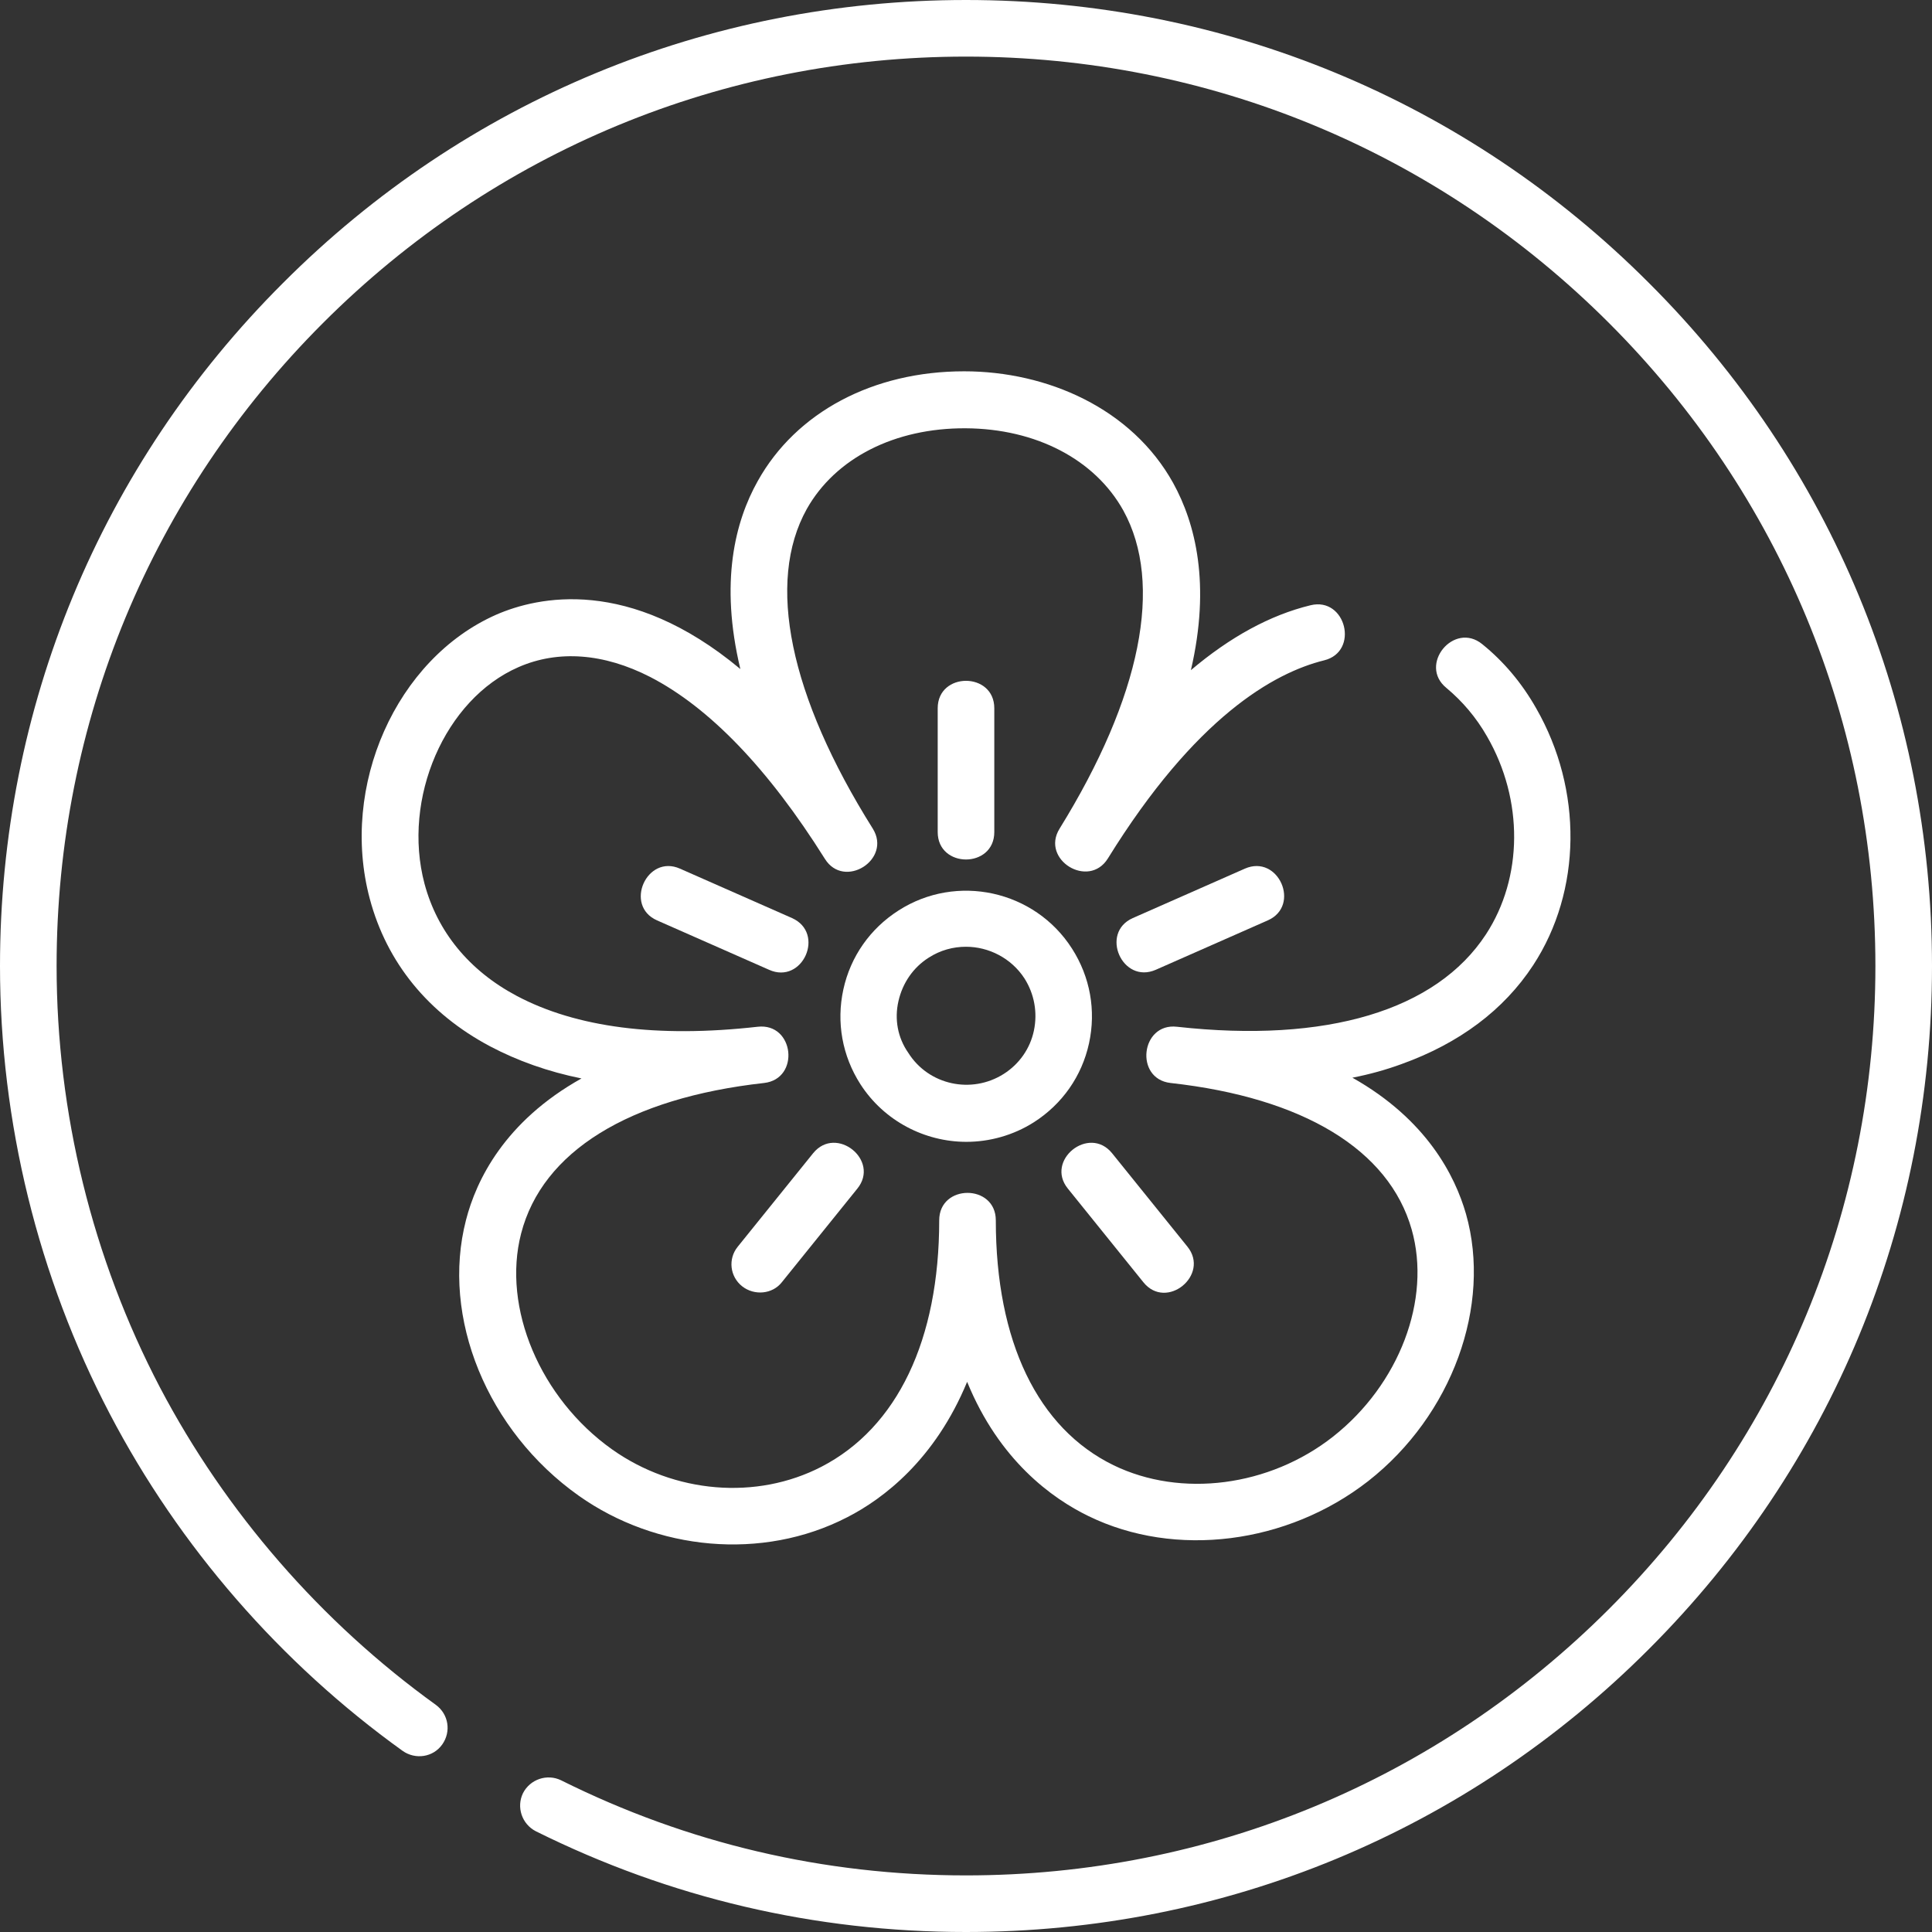 <?xml version="1.0" encoding="UTF-8"?> <svg xmlns="http://www.w3.org/2000/svg" xmlns:xlink="http://www.w3.org/1999/xlink" version="1.1" x="0px" y="0px" viewBox="0 0 512 512" style="enable-background:new 0 0 512 512;" xml:space="preserve"><rect x="0" y="0" width="512" height="512" fill="#333333" stroke="none"/> <style type="text/css"> .st0{fill:#FFFFFF;} </style> <g id="Layer_1"> <g> <path class="st0" d="M437,75C388.7,26.6,324.4,0,256,0S123.3,26.6,75,75C26.6,123.3,0,187.6,0,256c0,41.3,10.1,82.4,29.1,118.7 c18.4,35.2,45.3,66.1,77.6,89.3c3.4,2.4,8.1,1.7,10.5-1.7c2.4-3.4,1.7-8-1.7-10.5c-30.4-21.9-55.7-51-73.1-84.1 C24.5,333.5,15,294.9,15,256c0-64.4,25.1-124.9,70.6-170.4S191.6,15,256,15s124.9,25.1,170.4,70.6S497,191.6,497,256 c0,64.4-25.1,124.9-70.6,170.4C380.9,471.9,320.4,497,256,497c-37.7,0-73.8-8.5-107.3-25.2c-3.7-1.8-8.2-0.3-10.1,3.4 c-1.8,3.7-0.3,8.2,3.4,10.1C177.6,503,216,512,256,512c68.4,0,132.7-26.6,181-75c48.4-48.4,75-112.6,75-181S485.4,123.3,437,75 L437,75z"></path> <path class="st0" d="M123.5,323.3c-6.7,25.8,5.6,55.9,29.9,73.1c20.5,14.5,48.6,17.3,71.1,5.7c9.6-4.9,23.3-15.3,31.8-35.9 c8.5,20.8,22.5,30.9,32.2,35.6c23,11.2,52.7,7.4,74.1-9.3c22.2-17.4,32.8-46.5,25.9-70.8c-2.9-10.1-10.4-25-30.1-36.1 c4.6-0.9,8.9-2.1,13-3.6c15.3-5.5,27.1-14.3,34.9-26.2c12.9-19.7,13.2-46.5,0.8-68.1c-3.8-6.7-8.6-12.4-14.3-17 c-7.5-6.1-17,5.5-9.5,11.6c4.2,3.5,7.9,7.8,10.8,12.9c9.7,16.8,9.5,37.4-0.3,52.4c-13.2,20.2-42.3,28.9-81.9,24.5 c-9.6-1.1-11.3,13.8-1.7,14.9c35.2,3.9,57.9,17.7,63.9,38.8c5.3,18.6-3.3,41.1-20.8,54.9c-16.9,13.3-40.3,16.3-58.2,7.6 c-20.1-9.8-31.2-32.8-31.2-64.9c0-9.7-15-9.7-15,0c0,31.7-11.1,54.9-31.2,65.3c-17.2,8.9-39,7.1-55.5-4.6 c-19-13.5-29.2-37.5-24.1-57.2c5.6-21.7,28.5-35.9,64.4-39.9c9.6-1.1,8-16-1.7-14.9c-26.6,3-48.1,0.2-63.9-8.2 c-12.6-6.7-21-17-24.4-29.7c-6-22.6,5.4-48.9,24.9-57.4c10.5-4.6,22.6-3.7,34.9,2.6c15.7,8.1,31.3,24.3,46.3,48.2 c5.1,8.2,17.8,0.2,12.7-8c-22.1-35.2-28.3-65.3-17.5-84.7c7.6-13.5,23.3-21.5,42.1-21.4c18.7,0.1,34.3,8.3,41.8,21.8 c10.7,19.4,4.7,49.4-16.9,84.3c-5.1,8.2,7.7,16.1,12.8,7.9c23.2-37.5,44-49.2,57.3-52.5c9.4-2.3,5.8-16.9-3.6-14.6 c-10.7,2.6-21.3,8.4-31.7,17.2c5.3-22.8,1.2-38.9-4.7-49.6c-11-19.8-33.4-29.6-55.4-29.6c-24.1,0-44.5,10.8-54.7,29.1 c-6,10.7-10.1,26.8-4.6,49.8c-29.5-24.6-53.7-19.2-64.7-14.4C105,174.6,90,208.3,98,238.2c4.5,16.9,15.5,30.4,31.9,39.1 c7.2,3.8,15.3,6.7,24.2,8.5C133.7,297.2,126.2,312.8,123.5,323.3L123.5,323.3z"></path> <path class="st0" d="M256.1,302.6c6.1,0,12.4-1.7,17.9-5.2c7.5-4.8,12.7-12.2,14.6-20.9c1.9-8.7,0.3-17.6-4.5-25.1v0 c-9.9-15.5-30.6-20-46-10.1c-7.5,4.8-12.7,12.2-14.6,20.9c-1.9,8.7-0.3,17.6,4.5,25.1C234.3,297.1,245.1,302.6,256.1,302.6z M238.1,265.3c1.1-4.8,3.9-8.9,8-11.5c3.1-2,6.5-2.9,9.9-2.9c6,0,12,3,15.5,8.4c2.6,4.1,3.5,9,2.5,13.8c-1,4.8-3.9,8.9-8,11.5 c-8.5,5.4-19.9,3-25.3-5.6C237.9,275,237,270.1,238.1,265.3L238.1,265.3z"></path> <path class="st0" d="M336,243.9c8.8-3.9,2.8-17.6-6.1-13.7l-29.7,13.1c-8.8,3.9-2.8,17.6,6.1,13.7L336,243.9z"></path> <path class="st0" d="M263.5,220.5v-32.8c0-9.7-15-9.7-15,0v32.8C248.5,230.2,263.5,230.2,263.5,220.5z"></path> <path class="st0" d="M303,339.8c6.1,7.6,17.7-1.9,11.7-9.4l-20-24.8c-6.1-7.5-17.8,1.9-11.7,9.4L303,339.8z"></path> <path class="st0" d="M209.9,243.3l-29.7-13.1c-8.8-3.9-14.9,9.8-6.1,13.7l29.7,13.1C212.7,261,218.8,247.3,209.9,243.3 L209.9,243.3z"></path> <path class="st0" d="M196.7,340.9c3.2,2.5,8,2.1,10.5-1.1l20-24.8c6.1-7.5-5.6-16.9-11.7-9.4l-20,24.8 C192.9,333.6,193.4,338.3,196.7,340.9z"></path> </g> </g> <g id="Слой_2"> </g> </svg> 